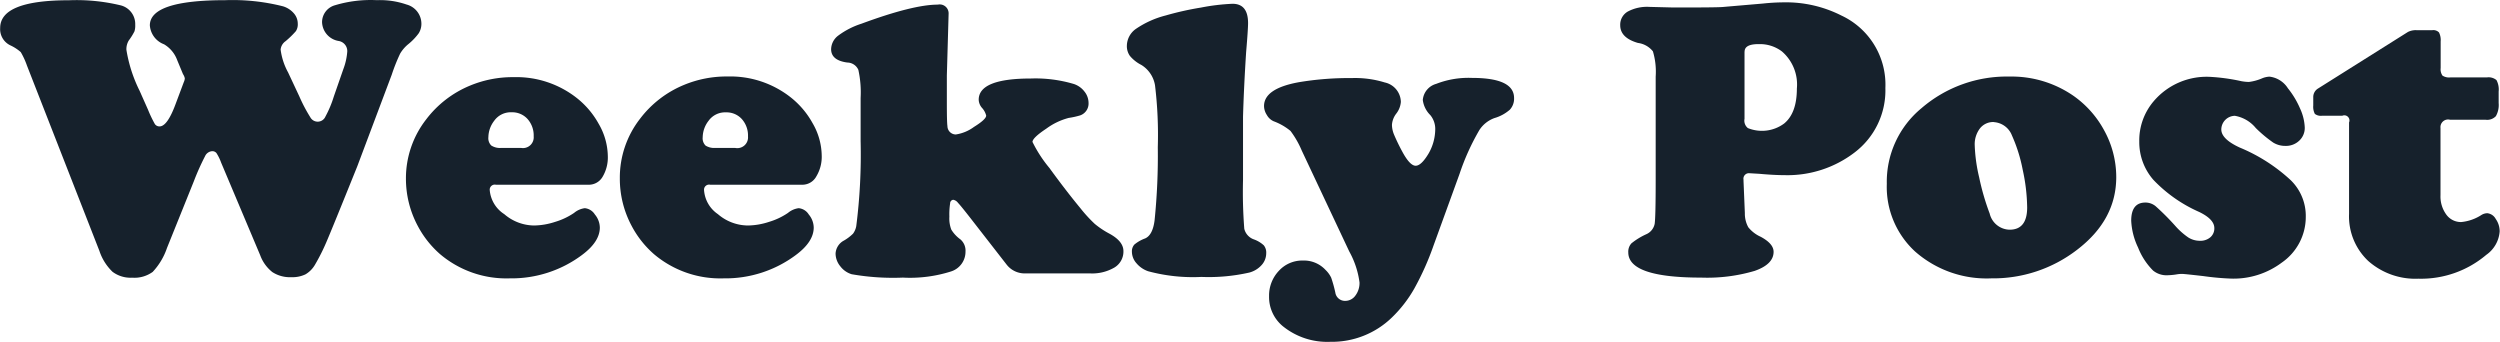 <svg xmlns="http://www.w3.org/2000/svg" width="297.46" height="40.66" viewBox="0 0 297.46 40.66"><defs><style>.a{fill:#16212c;}</style></defs><title>title_en</title><path class="a" d="M47.77,118.58l-0.68-1.64a3.65,3.65,0,0,0-1.57-1.9,2.6,2.6,0,0,1-1.69-2.25q0-3,9-3a24.5,24.5,0,0,1,6.84.73,2.75,2.75,0,0,1,1.28.82,1.87,1.87,0,0,1,.48,1.24,1.5,1.5,0,0,1-.22.89,10.69,10.69,0,0,1-1.23,1.2,1.37,1.37,0,0,0-.59,1,7.67,7.67,0,0,0,.89,2.72l1.34,2.86a18.73,18.73,0,0,0,1.3,2.47,1,1,0,0,0,1.8-.08,13,13,0,0,0,1-2.39L66.85,118a7.44,7.44,0,0,0,.47-2.11,1.22,1.22,0,0,0-1-1.24,2.35,2.35,0,0,1-2-2.25,2.09,2.09,0,0,1,1.52-2,14.74,14.74,0,0,1,5-.61,9.68,9.68,0,0,1,3.54.52,2.37,2.37,0,0,1,1.76,2.25,2.12,2.12,0,0,1-.32,1.17A7,7,0,0,1,74.61,115a4.24,4.24,0,0,0-1,1.15,21.77,21.77,0,0,0-1,2.51l-4.1,10.9q-3.07,7.62-3.7,9.07a23.64,23.64,0,0,1-1.31,2.6,3.16,3.16,0,0,1-1.15,1.18,3.58,3.58,0,0,1-1.69.34,3.82,3.82,0,0,1-2.26-.61,4.54,4.54,0,0,1-1.44-2l-4.64-11a5.82,5.82,0,0,0-.56-1.15,0.62,0.62,0,0,0-.52-0.23,1,1,0,0,0-.84.59,29.45,29.45,0,0,0-1.34,3l-3.19,7.92a7.86,7.86,0,0,1-1.7,2.85,3.7,3.7,0,0,1-2.45.69,3.57,3.57,0,0,1-2.33-.7,6.09,6.09,0,0,1-1.56-2.48l-8.62-22.05a9,9,0,0,0-.74-1.61,5.16,5.16,0,0,0-1.25-.81,2.13,2.13,0,0,1-1.2-2.06q0-3.3,8.2-3.3a22.4,22.4,0,0,1,6.07.59,2.29,2.29,0,0,1,1.8,2.32,2.39,2.39,0,0,1-.09.79,7.43,7.43,0,0,1-.68,1.09,2,2,0,0,0-.28,1.1,16.9,16.9,0,0,0,1.57,4.88l1,2.25a14.79,14.79,0,0,0,.81,1.7,0.65,0.65,0,0,0,.57.29q0.91,0,1.88-2.6l1-2.67a1.25,1.25,0,0,0,.12-0.45A1.46,1.46,0,0,0,47.77,118.58Z" transform="translate(-26 -109.77)"/><path class="a" d="M96,131.75H85a0.6,0.6,0,0,0-.73.63A3.77,3.77,0,0,0,86,135.25a5.51,5.51,0,0,0,3.55,1.35,8.34,8.34,0,0,0,2.5-.43,8.13,8.13,0,0,0,2.26-1.07,2.48,2.48,0,0,1,1.27-.56,1.59,1.59,0,0,1,1.2.75,2.49,2.49,0,0,1,.59,1.55q0,1.69-2.11,3.26a14,14,0,0,1-8.6,2.79A12.21,12.21,0,0,1,78.35,140a11.72,11.72,0,0,1-2.67-3.4A11.89,11.89,0,0,1,74.3,131,11.39,11.39,0,0,1,76.69,124a12.57,12.57,0,0,1,5.25-4.05,13.2,13.2,0,0,1,5.18-1,11.62,11.62,0,0,1,7.57,2.53,10.13,10.13,0,0,1,2.53,3,7.85,7.85,0,0,1,1.1,3.84,4.5,4.5,0,0,1-.63,2.5A1.89,1.89,0,0,1,96,131.75Zm-10.41-4.38H88a1.28,1.28,0,0,0,1.5-1.38,2.94,2.94,0,0,0-.73-2.06,2.45,2.45,0,0,0-1.9-.8,2.41,2.41,0,0,0-2.06,1,3.27,3.27,0,0,0-.7,1.95,1.22,1.22,0,0,0,.34,1A1.89,1.89,0,0,0,85.64,127.37Z" transform="translate(-26 -109.77)"/><path class="a" d="M121.5,131.75h-11a0.6,0.6,0,0,0-.73.63,3.77,3.77,0,0,0,1.65,2.87A5.51,5.51,0,0,0,115,136.6a8.34,8.34,0,0,0,2.5-.43,8.13,8.13,0,0,0,2.26-1.07,2.48,2.48,0,0,1,1.27-.56,1.59,1.59,0,0,1,1.2.75,2.49,2.49,0,0,1,.59,1.55q0,1.69-2.11,3.26a14,14,0,0,1-8.6,2.79A12.21,12.21,0,0,1,103.8,140a11.72,11.72,0,0,1-2.67-3.4A11.89,11.89,0,0,1,99.75,131a11.39,11.39,0,0,1,2.39-7.08,12.57,12.57,0,0,1,5.25-4.05,13.2,13.2,0,0,1,5.18-1,11.62,11.62,0,0,1,7.57,2.53,10.13,10.13,0,0,1,2.53,3,7.85,7.85,0,0,1,1.1,3.84,4.5,4.5,0,0,1-.63,2.5A1.89,1.89,0,0,1,121.5,131.75Zm-10.41-4.38h2.37A1.28,1.28,0,0,0,115,126a2.94,2.94,0,0,0-.73-2.06,2.45,2.45,0,0,0-1.9-.8,2.41,2.41,0,0,0-2.06,1,3.27,3.27,0,0,0-.7,1.95,1.22,1.22,0,0,0,.34,1A1.89,1.89,0,0,0,111.09,127.37Z" transform="translate(-26 -109.77)"/><path class="a" d="M138.87,111.41l-0.21,7.34q0,1.1,0,3.23,0,2.37.07,2.79a1,1,0,0,0,1,1,4.86,4.86,0,0,0,2.16-.9q1.45-.9,1.45-1.35a2.15,2.15,0,0,0-.52-0.94,1.57,1.57,0,0,1-.37-0.94q0-2.53,6.23-2.53a16,16,0,0,1,5.11.66,2.63,2.63,0,0,1,1.24.89,2.17,2.17,0,0,1,.49,1.36,1.49,1.49,0,0,1-1,1.48,9.49,9.49,0,0,1-1.36.3,7.83,7.83,0,0,0-2.67,1.28q-1.64,1.09-1.64,1.58a15.56,15.56,0,0,0,2,3.08q2,2.75,3.69,4.79a17,17,0,0,0,1.72,1.88,10.2,10.2,0,0,0,1.72,1.15q1.69,0.91,1.69,2.09a2.21,2.21,0,0,1-1.07,1.95,5.25,5.25,0,0,1-2.92.7H148a2.71,2.71,0,0,1-2.23-1.05l-3.89-5q-1.55-2-1.89-2.34a0.91,0.91,0,0,0-.57-0.37,0.42,0.42,0,0,0-.37.42,8.78,8.78,0,0,0-.09,1.59,3.72,3.72,0,0,0,.23,1.54,4,4,0,0,0,1.08,1.16,1.76,1.76,0,0,1,.61,1.45,2.46,2.46,0,0,1-1.73,2.37,16.11,16.11,0,0,1-5.72.73,28.42,28.42,0,0,1-6.09-.4,2.66,2.66,0,0,1-1.36-.95,2.41,2.41,0,0,1-.56-1.51,1.86,1.86,0,0,1,1-1.55,5.31,5.31,0,0,0,1.08-.82,2.17,2.17,0,0,0,.38-0.89,67.17,67.17,0,0,0,.52-10.12v-5.13a12.46,12.46,0,0,0-.27-3.35,1.46,1.46,0,0,0-1.32-.87q-1.92-.26-1.92-1.59a2.08,2.08,0,0,1,.84-1.61,9.45,9.45,0,0,1,2.77-1.42q6.14-2.27,9.09-2.27A1.06,1.06,0,0,1,138.87,111.41Z" transform="translate(-26 -109.77)"/><path class="a" d="M173.9,123.66v7.52a56.37,56.37,0,0,0,.15,5.81,1.77,1.77,0,0,0,1.16,1.27,3.48,3.48,0,0,1,1.16.7,1.36,1.36,0,0,1,.29.94,2.09,2.09,0,0,1-.55,1.41,3,3,0,0,1-1.46.89,21.85,21.85,0,0,1-5.7.52,20.44,20.44,0,0,1-6.35-.68,3.16,3.16,0,0,1-1.38-.95,2.08,2.08,0,0,1-.54-1.35,1.2,1.2,0,0,1,.29-0.87,4.31,4.31,0,0,1,1.28-.73q0.91-.4,1.13-2.18a75.88,75.88,0,0,0,.38-8.67,49.29,49.29,0,0,0-.33-7.36,3.51,3.51,0,0,0-1.64-2.44,4.29,4.29,0,0,1-1.35-1.07,2,2,0,0,1-.36-1.23,2.49,2.49,0,0,1,1.1-2,11.16,11.16,0,0,1,3.52-1.58,35.8,35.8,0,0,1,4.2-.94,24.92,24.92,0,0,1,3.75-.45q1.85,0,1.85,2.3,0,0.75-.23,3.45Q174,120.17,173.9,123.66Z" transform="translate(-26 -109.77)"/><path class="a" d="M199.67,130.44l-3.09,8.51a32.88,32.88,0,0,1-2.31,5.17,15.15,15.15,0,0,1-2.64,3.41,10.25,10.25,0,0,1-7.34,2.91,8.4,8.4,0,0,1-5.62-1.83A4.49,4.49,0,0,1,177,145a4.26,4.26,0,0,1,1.16-3,3.76,3.76,0,0,1,2.85-1.23,3.51,3.51,0,0,1,2.72,1.13,3.16,3.16,0,0,1,.66.91,15.33,15.33,0,0,1,.49,1.76,1.16,1.16,0,0,0,1.17,1,1.49,1.49,0,0,0,1.22-.63,2.48,2.48,0,0,0,.49-1.57,10.37,10.37,0,0,0-1.22-3.68l-5.65-12a11,11,0,0,0-1.34-2.34,6.88,6.88,0,0,0-2-1.15,1.72,1.72,0,0,1-.81-0.74,2,2,0,0,1-.34-1.07q0-2.09,4.15-2.84a36.24,36.24,0,0,1,6.3-.49,11.91,11.91,0,0,1,3.91.52,2.42,2.42,0,0,1,1.92,2.32,2.6,2.6,0,0,1-.54,1.38,2.45,2.45,0,0,0-.52,1.34,3.12,3.12,0,0,0,.25,1.17,23,23,0,0,0,1,2.06q0.89,1.64,1.57,1.64T196,128a5.87,5.87,0,0,0,.77-2.78,2.6,2.6,0,0,0-.59-1.76,3.05,3.05,0,0,1-.89-1.8,2.18,2.18,0,0,1,1.59-1.91,10.58,10.58,0,0,1,4.27-.71q5,0,5,2.39a1.93,1.93,0,0,1-.5,1.39,4.81,4.81,0,0,1-1.84,1,3.61,3.61,0,0,0-1.78,1.41A27.65,27.65,0,0,0,199.67,130.44Z" transform="translate(-26 -109.77)"/><path class="a" d="M223,131.21V118.88a8.44,8.44,0,0,0-.33-3,2.72,2.72,0,0,0-1.78-1q-2.11-.61-2.11-2.11a1.8,1.8,0,0,1,.89-1.62,4.86,4.86,0,0,1,2.58-.56l2.79,0.07h1.41q3.89,0,4.56-.06t4.77-.41a24.31,24.31,0,0,1,2.48-.14,14.54,14.54,0,0,1,6.84,1.57,9.07,9.07,0,0,1,5.23,8.63,9.27,9.27,0,0,1-3.66,7.66,13.13,13.13,0,0,1-8.34,2.7q-1.24,0-3-.16l-1.2-.07a0.65,0.65,0,0,0-.68.77v0.14l0.16,3.84a3.34,3.34,0,0,0,.41,1.68,4,4,0,0,0,1.49,1.14q1.52,0.82,1.52,1.78,0,1.48-2.25,2.27a19.93,19.93,0,0,1-6.37.8q-8.67,0-8.67-3a1.46,1.46,0,0,1,.38-1.08,8.11,8.11,0,0,1,1.76-1.08,1.72,1.72,0,0,0,1-1.24Q223,135.55,223,131.21Zm10.57-15.3v8a1.13,1.13,0,0,0,.4,1.1,4.44,4.44,0,0,0,4.31-.54q1.52-1.24,1.52-4.17a5.19,5.19,0,0,0-1.78-4.41,4.32,4.32,0,0,0-2.72-.87Q233.58,115,233.58,115.91Z" transform="translate(-26 -109.77)"/><path class="a" d="M265.1,118.88a12.94,12.94,0,0,1,7.52,2.23,11.93,11.93,0,0,1,3.73,4.15,11.52,11.52,0,0,1,1.45,5.58q0,5.09-4.66,8.65a16.35,16.35,0,0,1-10.2,3.4,12.88,12.88,0,0,1-9.07-3.19,10.43,10.43,0,0,1-3.37-8.06,11.34,11.34,0,0,1,4.13-9A15.53,15.53,0,0,1,265.1,118.88Zm-1.87,5.41a2,2,0,0,0-1.65.76,3.11,3.11,0,0,0-.62,2,19.18,19.18,0,0,0,.53,3.83,29,29,0,0,0,1.25,4.3,2.49,2.49,0,0,0,2.37,1.92q2.09,0,2.09-2.65a22,22,0,0,0-.53-4.48,18.42,18.42,0,0,0-1.28-4.08A2.48,2.48,0,0,0,263.22,124.3Z" transform="translate(-26 -109.77)"/><path class="a" d="M288.87,118.91a22.83,22.83,0,0,1,3.82.52,5.39,5.39,0,0,0,.89.09,5.75,5.75,0,0,0,1.55-.42,2.6,2.6,0,0,1,.91-0.21,3,3,0,0,1,2.18,1.38,10.23,10.23,0,0,1,1.45,2.41,5.94,5.94,0,0,1,.56,2.27,2.06,2.06,0,0,1-.66,1.56,2.29,2.29,0,0,1-1.64.62,2.73,2.73,0,0,1-1.46-.4A15.6,15.6,0,0,1,294.4,125a4.13,4.13,0,0,0-2.48-1.45,1.64,1.64,0,0,0-1.62,1.62q0,1.15,2.2,2.16a20.36,20.36,0,0,1,6.07,3.89,5.93,5.93,0,0,1,1.78,4.36,6.6,6.6,0,0,1-2.86,5.44,9.57,9.57,0,0,1-6,1.9,31.86,31.86,0,0,1-3.33-.3q-2.27-.26-2.55-0.26a4.1,4.1,0,0,0-.7.07,8.21,8.21,0,0,1-1,.09,2.52,2.52,0,0,1-1.73-.56,8,8,0,0,1-1.78-2.73,8.21,8.21,0,0,1-.82-3.2q0-2.16,1.69-2.16a1.91,1.91,0,0,1,1.21.43,29.58,29.58,0,0,1,2.31,2.31,8.45,8.45,0,0,0,1.59,1.42,2.56,2.56,0,0,0,1.36.39A1.82,1.82,0,0,0,289,138a1.38,1.38,0,0,0,.47-1.09q0-1.05-1.8-1.92a16.93,16.93,0,0,1-5.45-3.82,6.81,6.81,0,0,1-1.68-4.55,7.18,7.18,0,0,1,1.71-4.8A8.26,8.26,0,0,1,288.87,118.91Z" transform="translate(-26 -109.77)"/><path class="a" d="M316.38,125V133a3.64,3.64,0,0,0,.69,2.3,2.14,2.14,0,0,0,1.77.89,5.36,5.36,0,0,0,2.41-.84,1.36,1.36,0,0,1,.7-0.21,1.29,1.29,0,0,1,1,.68,2.55,2.55,0,0,1,.47,1.48,3.72,3.72,0,0,1-1.59,2.79,12,12,0,0,1-8.06,2.84,8.47,8.47,0,0,1-6-2.12,7.29,7.29,0,0,1-2.27-5.59V124.34a0.61,0.61,0,0,0-.8-0.8H302.3a1.17,1.17,0,0,1-.87-0.22,1.84,1.84,0,0,1-.19-1v-1a1.18,1.18,0,0,1,.54-1l10.73-6.75a2.08,2.08,0,0,1,1-.21h1.9a0.93,0.93,0,0,1,.79.27,2,2,0,0,1,.2,1.07v3.16a1.31,1.31,0,0,0,.22.91,1.46,1.46,0,0,0,.95.21h4.34a1.45,1.45,0,0,1,1.13.32,2.35,2.35,0,0,1,.26,1.35v1.38a2.7,2.7,0,0,1-.33,1.56,1.42,1.42,0,0,1-1.2.43h-4.24A0.91,0.91,0,0,0,316.38,125Z" transform="translate(-26 -109.77)"/></svg>